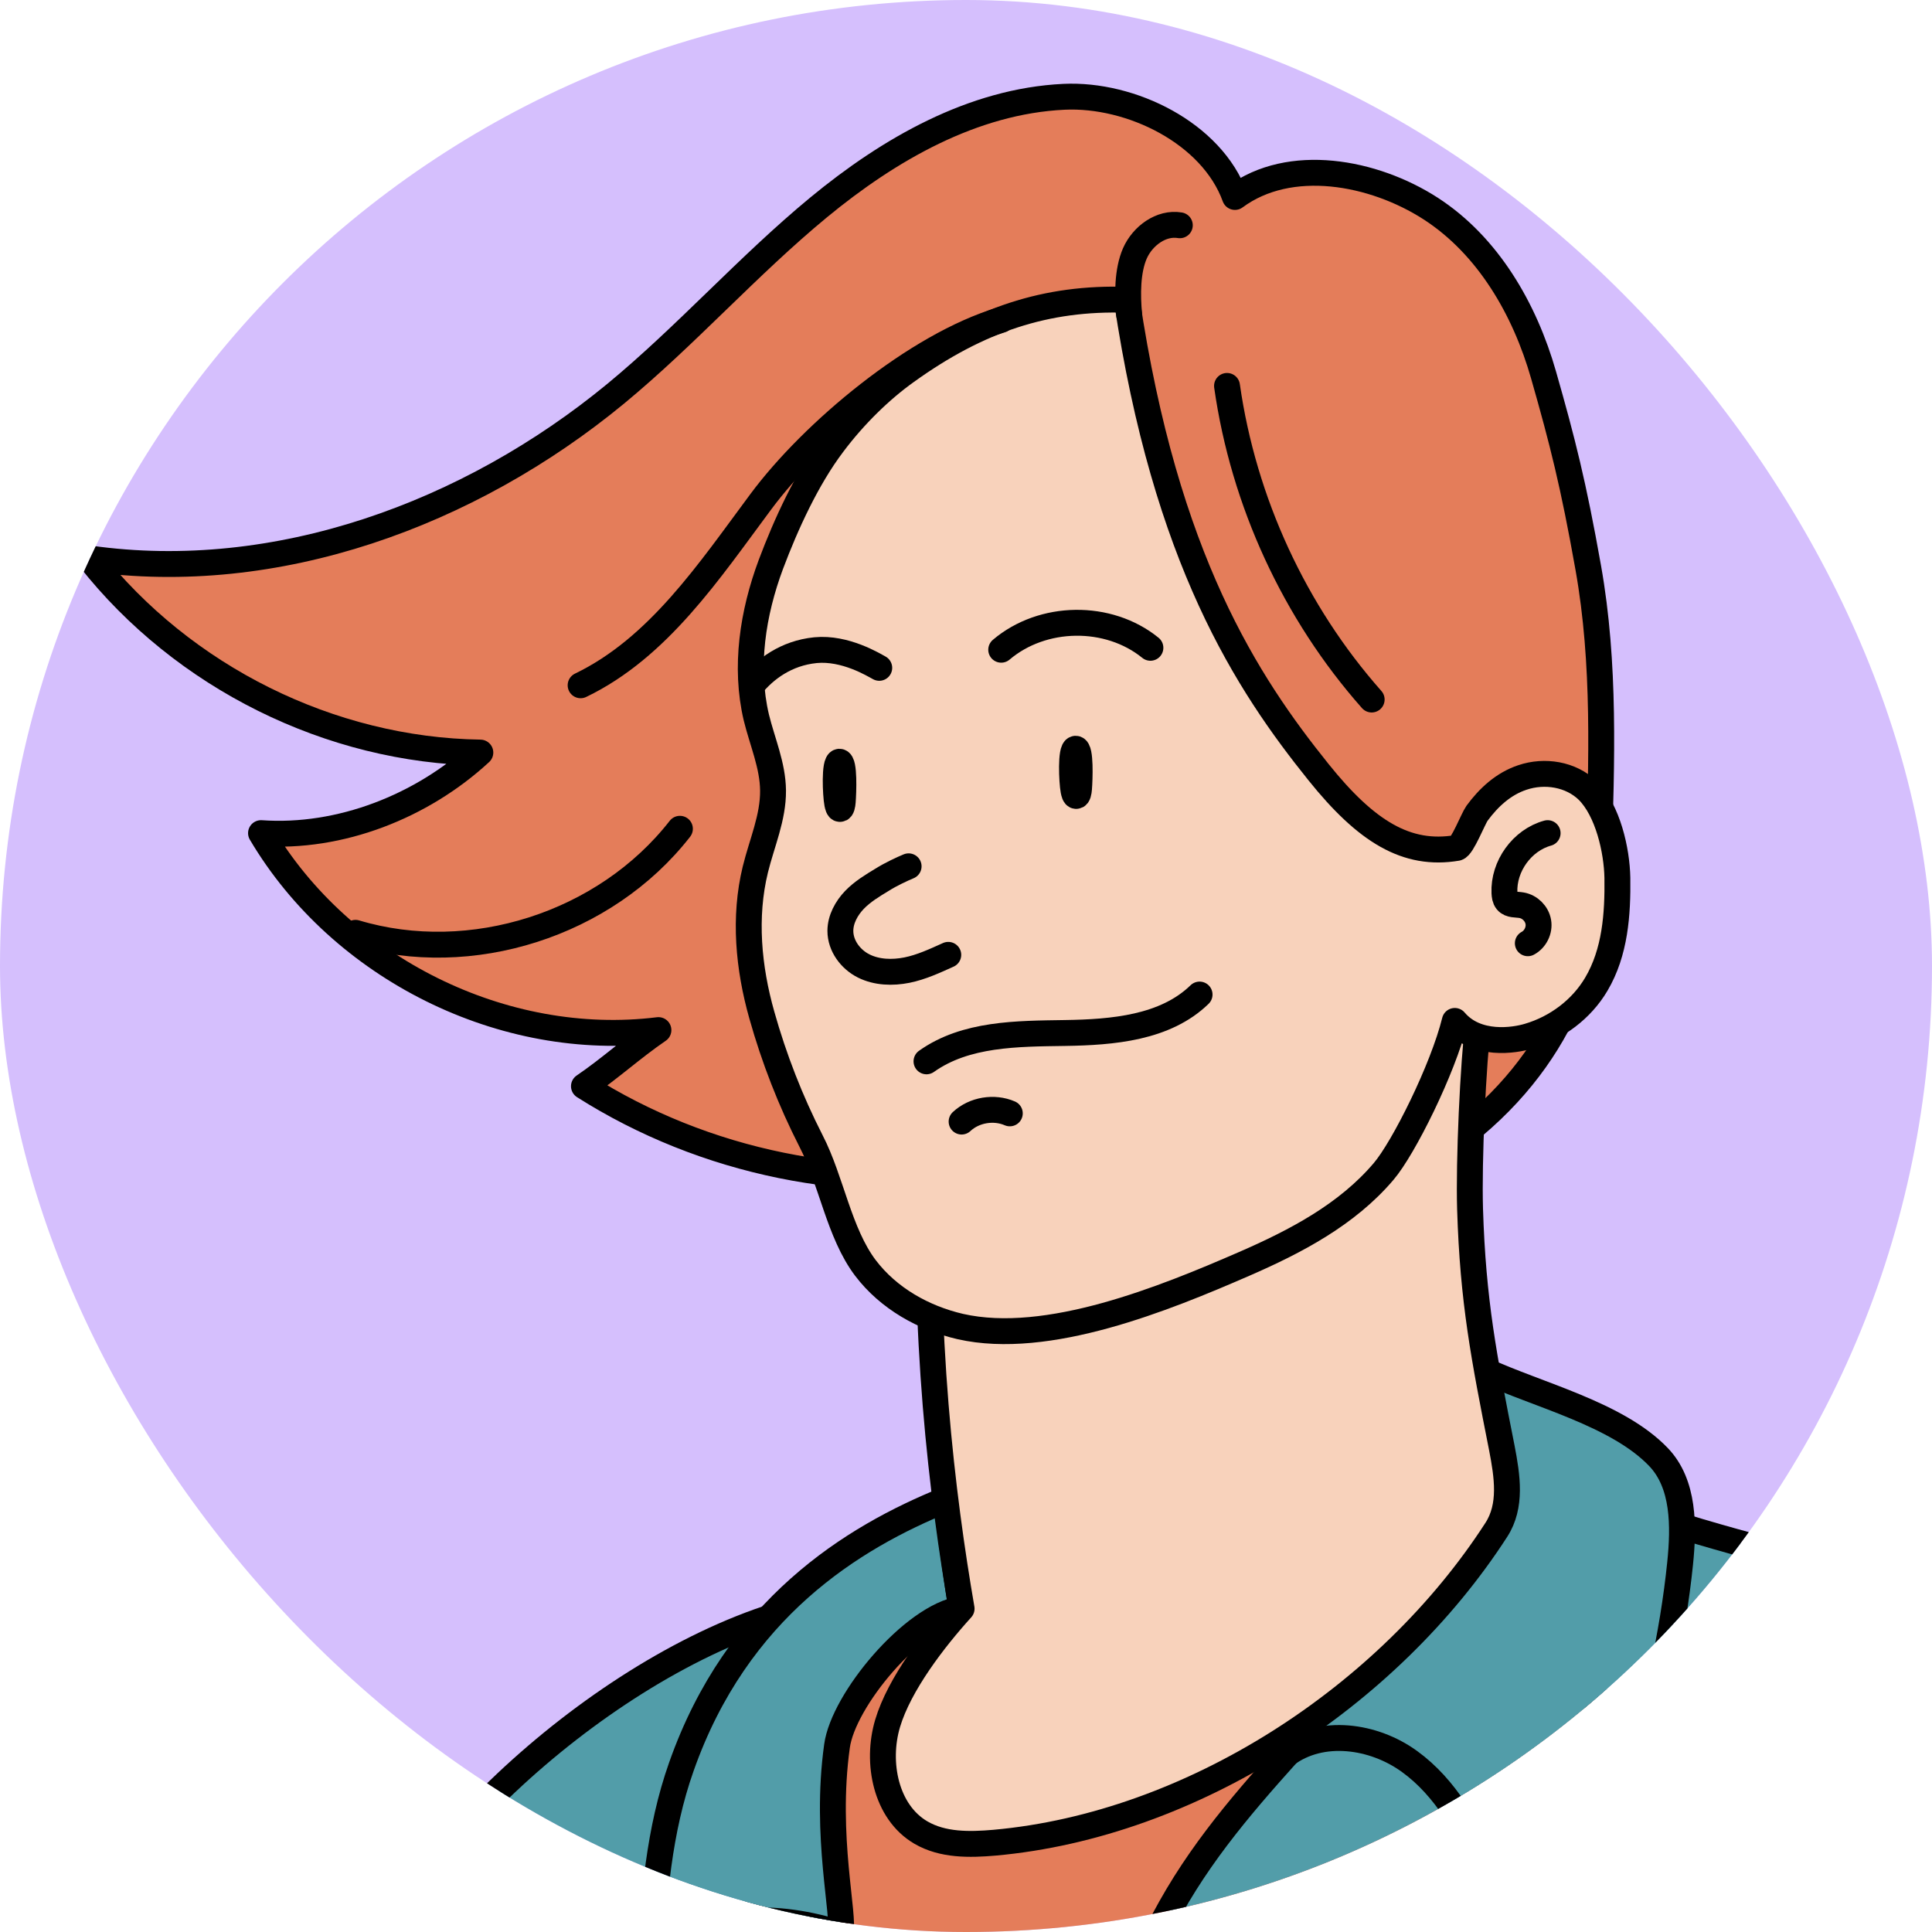<?xml version="1.0" encoding="UTF-8"?> <svg xmlns="http://www.w3.org/2000/svg" width="40" height="40" viewBox="0 0 40 40" fill="none"> <g clip-path="url(#clip0_263_4621)"> <rect width="40" height="40" rx="20" fill="#D5BFFD"></rect> <path d="M8.112 39.884C4.573 42.805 3.288 47.63 2.28 52.144C-1.041 67.043 -3.473 82.148 -5 97.344C-3.73 97.724 -2.465 98.105 -1.194 98.486C-0.532 98.686 0.031 98.902 0.703 99.052C2.937 79.383 5.878 59.548 8.112 39.884Z" fill="#529DA9" stroke="black" stroke-width="0.536" stroke-miterlimit="10" stroke-linecap="round" stroke-linejoin="round"></path> <path d="M16.158 34.979C17.403 33.937 18.861 33.146 20.408 32.675C23.818 31.633 27.54 31.387 31.069 30.871C31.424 30.821 31.82 30.776 32.111 30.991C32.383 31.192 32.472 31.552 32.541 31.883C32.818 33.246 33.001 34.629 33.08 36.016C33.599 45.059 33.629 54.348 32.996 63.386C32.364 72.424 34.276 82.108 30.723 90.42C26.541 91.261 13.039 91.016 9.921 89.784C8.764 89.328 10.331 87.529 10.459 86.276C12.179 69.363 14.443 51.893 16.158 34.979Z" fill="#E47D5A" stroke="black" stroke-width="0.536" stroke-miterlimit="10" stroke-linecap="round" stroke-linejoin="round"></path> <path d="M27.05 35.871C26.008 37.023 25.004 38.126 24.238 39.493C22.766 42.129 22.153 45.069 21.995 48.075C21.866 50.515 22.054 52.975 22.133 55.42C22.222 58.005 22.286 60.59 22.326 63.171C22.385 67.304 22.37 71.442 22.232 75.575C21.619 94.012 17.146 109.979 19.657 128.461C28.963 130.77 40.642 125.244 49.928 127.639C48.129 111.953 46.77 96.452 45.905 80.686C45.119 66.337 46.879 53.156 45.648 38.837C45.48 36.878 44.18 35.791 42.629 34.604C41.077 33.416 39.179 32.815 37.306 32.299C35.433 31.783 33.515 31.322 31.825 30.355C30.441 32.174 28.583 34.178 27.05 35.871Z" fill="#529DA9" stroke="black" stroke-width="0.536" stroke-miterlimit="10" stroke-linecap="round" stroke-linejoin="round"></path> <path d="M26.621 36.332C27.357 35.776 28.445 35.931 29.186 36.472C29.932 37.013 30.397 37.86 30.777 38.707C31.158 39.553 31.474 40.44 32.018 41.187C33.397 38.581 34.484 35.31 34.785 32.369C34.864 31.597 34.87 30.721 34.336 30.165C33.481 29.273 31.835 28.882 30.723 28.366C30.565 30.951 28.084 33.687 26.621 36.332Z" fill="#529DA9" stroke="black" stroke-width="0.536" stroke-miterlimit="10" stroke-linecap="round" stroke-linejoin="round"></path> <path d="M-2.855 126.116C-0.834 127.789 1.944 127.86 4.479 127.218C5.478 115.47 8.957 104.112 11.562 92.619C15.471 75.39 17.433 57.71 17.398 40.029C15.698 38.456 16.82 34.995 18.16 33.096C14.621 33.096 9.866 36.703 8.033 39.919C6.199 43.136 5.3 46.903 5.196 50.621C4.756 66.342 2.221 81.843 -0.932 97.284C-2.791 106.377 -2.85 116.838 -2.855 126.116Z" fill="#529DA9" stroke="black" stroke-width="0.536" stroke-miterlimit="10" stroke-linecap="round" stroke-linejoin="round"></path> <path d="M51.411 102.203C49.049 99.252 43.439 96.512 39.708 96.868C40.325 91.787 40.617 86.442 41.235 81.362C42.085 74.358 40.484 67.659 41.017 60.625C41.571 53.296 40.093 48.261 40.35 42.093C40.444 39.884 41.754 34.854 44.25 35.971C51.965 39.413 49.919 56.758 50.927 65.966C51.495 71.151 52.874 76.347 52.128 81.507C51.712 84.398 52.345 95.154 51.411 102.203Z" fill="#529DA9" stroke="black" stroke-width="0.536" stroke-miterlimit="10" stroke-linecap="round" stroke-linejoin="round"></path> <path d="M13.459 40.691C13.528 39.298 13.642 37.89 14.107 36.578C15.258 33.306 17.645 31.833 19.588 31.047C19.627 31.382 19.77 32.474 19.904 33.311C18.896 33.467 17.457 35.2 17.329 36.152C17.067 38.031 17.502 39.684 17.398 40.035C16.163 39.634 14.497 39.533 13.459 40.691Z" fill="#529DA9" stroke="black" stroke-width="0.536" stroke-miterlimit="10" stroke-linecap="round" stroke-linejoin="round"></path> <path d="M19.909 33.306C19.944 33.536 20.008 33.827 20.072 34.077" stroke="black" stroke-width="0.536" stroke-miterlimit="10" stroke-linecap="round" stroke-linejoin="round"></path> <path d="M30.12 23.627C32.339 21.973 33.041 19.814 33.1 17.79C33.159 15.771 33.238 13.747 32.883 11.753C32.576 10.025 32.349 9.133 31.958 7.765C31.568 6.397 30.807 5.085 29.621 4.318C28.434 3.552 26.705 3.236 25.568 4.078C25.088 2.755 23.418 1.938 22.029 2.004C20.141 2.094 18.407 3.091 16.944 4.298C15.481 5.506 14.211 6.943 12.748 8.151C9.713 10.651 5.725 12.109 1.855 11.563C3.792 14.023 6.842 15.536 9.945 15.581C8.735 16.698 7.039 17.364 5.404 17.249C7.064 20.055 10.43 21.723 13.632 21.327C13.089 21.698 12.634 22.119 12.09 22.489C14.586 24.073 17.66 24.699 20.566 24.218C22.177 23.947 23.724 23.356 25.346 23.136C26.967 22.915 28.924 22.5 30.12 23.627Z" fill="#E47D5A" stroke="black" stroke-width="0.536" stroke-miterlimit="10" stroke-linecap="round" stroke-linejoin="round"></path> <path d="M31.094 29.979C30.723 28.101 30.495 26.948 30.436 25.029C30.407 24.048 30.495 22.054 30.614 21.077C27.377 21.588 23.967 23.036 20.73 23.547C19.939 23.672 20.067 23.592 19.272 23.662C19.084 27.58 19.514 31.017 19.909 33.306C19.341 33.932 18.619 34.869 18.377 35.681C18.135 36.492 18.338 37.514 19.064 37.94C19.519 38.206 20.072 38.196 20.591 38.151C24.664 37.785 28.741 35.14 30.98 31.673C31.301 31.177 31.207 30.566 31.094 29.979Z" fill="#F8D2BB" stroke="black" stroke-width="0.536" stroke-miterlimit="10" stroke-linecap="round" stroke-linejoin="round"></path> <path d="M30.165 17.555C30.273 17.535 30.501 16.948 30.58 16.838C30.822 16.508 31.128 16.227 31.519 16.097C31.979 15.941 32.522 16.027 32.873 16.367C33.288 16.778 33.476 17.605 33.486 18.176C33.496 18.927 33.441 19.714 33.051 20.375C32.745 20.896 32.226 21.282 31.652 21.452C31.356 21.543 30.57 21.668 30.12 21.137C29.873 22.139 29.058 23.772 28.647 24.253C27.886 25.15 26.819 25.706 25.761 26.167C24.115 26.883 21.689 27.875 19.88 27.464C19.124 27.289 18.397 26.883 17.918 26.252C17.369 25.526 17.211 24.433 16.791 23.622C16.366 22.79 16.025 21.913 15.773 21.017C15.496 20.04 15.397 18.988 15.639 18C15.773 17.454 16.01 16.928 16.005 16.367C16 15.846 15.783 15.36 15.659 14.854C15.412 13.807 15.585 12.69 15.961 11.683C16.272 10.856 16.707 9.904 17.241 9.198C17.69 8.597 18.239 8.066 18.758 7.695C20.26 6.613 21.669 6.152 23.329 6.207C24.13 11.583 25.825 14.153 27.298 15.986C28.287 17.219 29.122 17.73 30.165 17.555Z" fill="#F8D2BB" stroke="black" stroke-width="0.536" stroke-miterlimit="10" stroke-linecap="round" stroke-linejoin="round"></path> <path d="M19.182 21.974C19.993 21.397 21.06 21.402 22.049 21.387C23.037 21.372 24.125 21.282 24.836 20.591" stroke="black" stroke-width="0.536" stroke-miterlimit="10" stroke-linecap="round" stroke-linejoin="round"></path> <path d="M20.729 13.452C21.584 12.725 22.948 12.705 23.818 13.412" stroke="black" stroke-width="0.536" stroke-miterlimit="10" stroke-linecap="round" stroke-linejoin="round"></path> <path d="M18.204 13.827C18.09 13.767 17.502 13.401 16.884 13.461C16.272 13.522 15.837 13.857 15.565 14.188" stroke="black" stroke-width="0.536" stroke-miterlimit="10" stroke-linecap="round" stroke-linejoin="round"></path> <path d="M25.404 7.99C25.746 10.39 26.803 12.68 28.399 14.483" stroke="black" stroke-width="0.536" stroke-miterlimit="10" stroke-linecap="round" stroke-linejoin="round"></path> <path d="M20.73 6.623C18.97 7.149 16.825 8.943 15.753 10.386C14.68 11.828 13.632 13.412 12.021 14.188" stroke="black" stroke-width="0.536" stroke-miterlimit="10" stroke-linecap="round" stroke-linejoin="round"></path> <path d="M7.36 19.313C9.747 20.029 12.53 19.143 14.077 17.159" stroke="black" stroke-width="0.536" stroke-miterlimit="10" stroke-linecap="round" stroke-linejoin="round"></path> <path d="M17.334 16.638C17.344 16.688 17.359 16.748 17.389 16.748C17.428 16.753 17.443 16.663 17.448 16.598C17.463 16.407 17.487 15.771 17.379 15.771C17.27 15.776 17.299 16.457 17.334 16.638Z" stroke="black" stroke-width="0.536" stroke-miterlimit="10" stroke-linecap="round" stroke-linejoin="round"></path> <path d="M22.226 16.369C22.236 16.419 22.251 16.479 22.28 16.479C22.32 16.484 22.335 16.394 22.34 16.329C22.355 16.139 22.379 15.502 22.27 15.502C22.162 15.508 22.191 16.189 22.226 16.369Z" stroke="black" stroke-width="0.536" stroke-miterlimit="10" stroke-linecap="round" stroke-linejoin="round"></path> <path d="M32.042 17.249C31.513 17.394 31.123 17.935 31.148 18.486C31.152 18.547 31.157 18.607 31.197 18.657C31.266 18.742 31.395 18.722 31.503 18.742C31.676 18.772 31.82 18.917 31.849 19.088C31.879 19.263 31.785 19.448 31.632 19.529" stroke="black" stroke-width="0.536" stroke-miterlimit="10" stroke-linecap="round" stroke-linejoin="round"></path> <path d="M19.909 23.221C20.171 22.976 20.581 22.91 20.907 23.051" stroke="black" stroke-width="0.536" stroke-miterlimit="10" stroke-linecap="round" stroke-linejoin="round"></path> <path d="M24.427 4.664C24.041 4.599 23.656 4.885 23.497 5.245C23.339 5.606 23.339 6.107 23.379 6.523" stroke="black" stroke-width="0.536" stroke-miterlimit="10" stroke-linecap="round" stroke-linejoin="round"></path> <path d="M18.812 17.936C18.689 17.986 18.442 18.101 18.268 18.211C18.061 18.336 17.853 18.462 17.69 18.632C17.527 18.802 17.399 19.033 17.399 19.273C17.399 19.584 17.611 19.864 17.883 20C18.155 20.135 18.476 20.145 18.778 20.085C19.074 20.025 19.356 19.894 19.633 19.769" stroke="black" stroke-width="0.536" stroke-miterlimit="10" stroke-linecap="round" stroke-linejoin="round"></path> </g> <defs> <clipPath id="clip0_263_4621"> <rect width="40" height="40" rx="20" fill="white"></rect> </clipPath> </defs> </svg> 